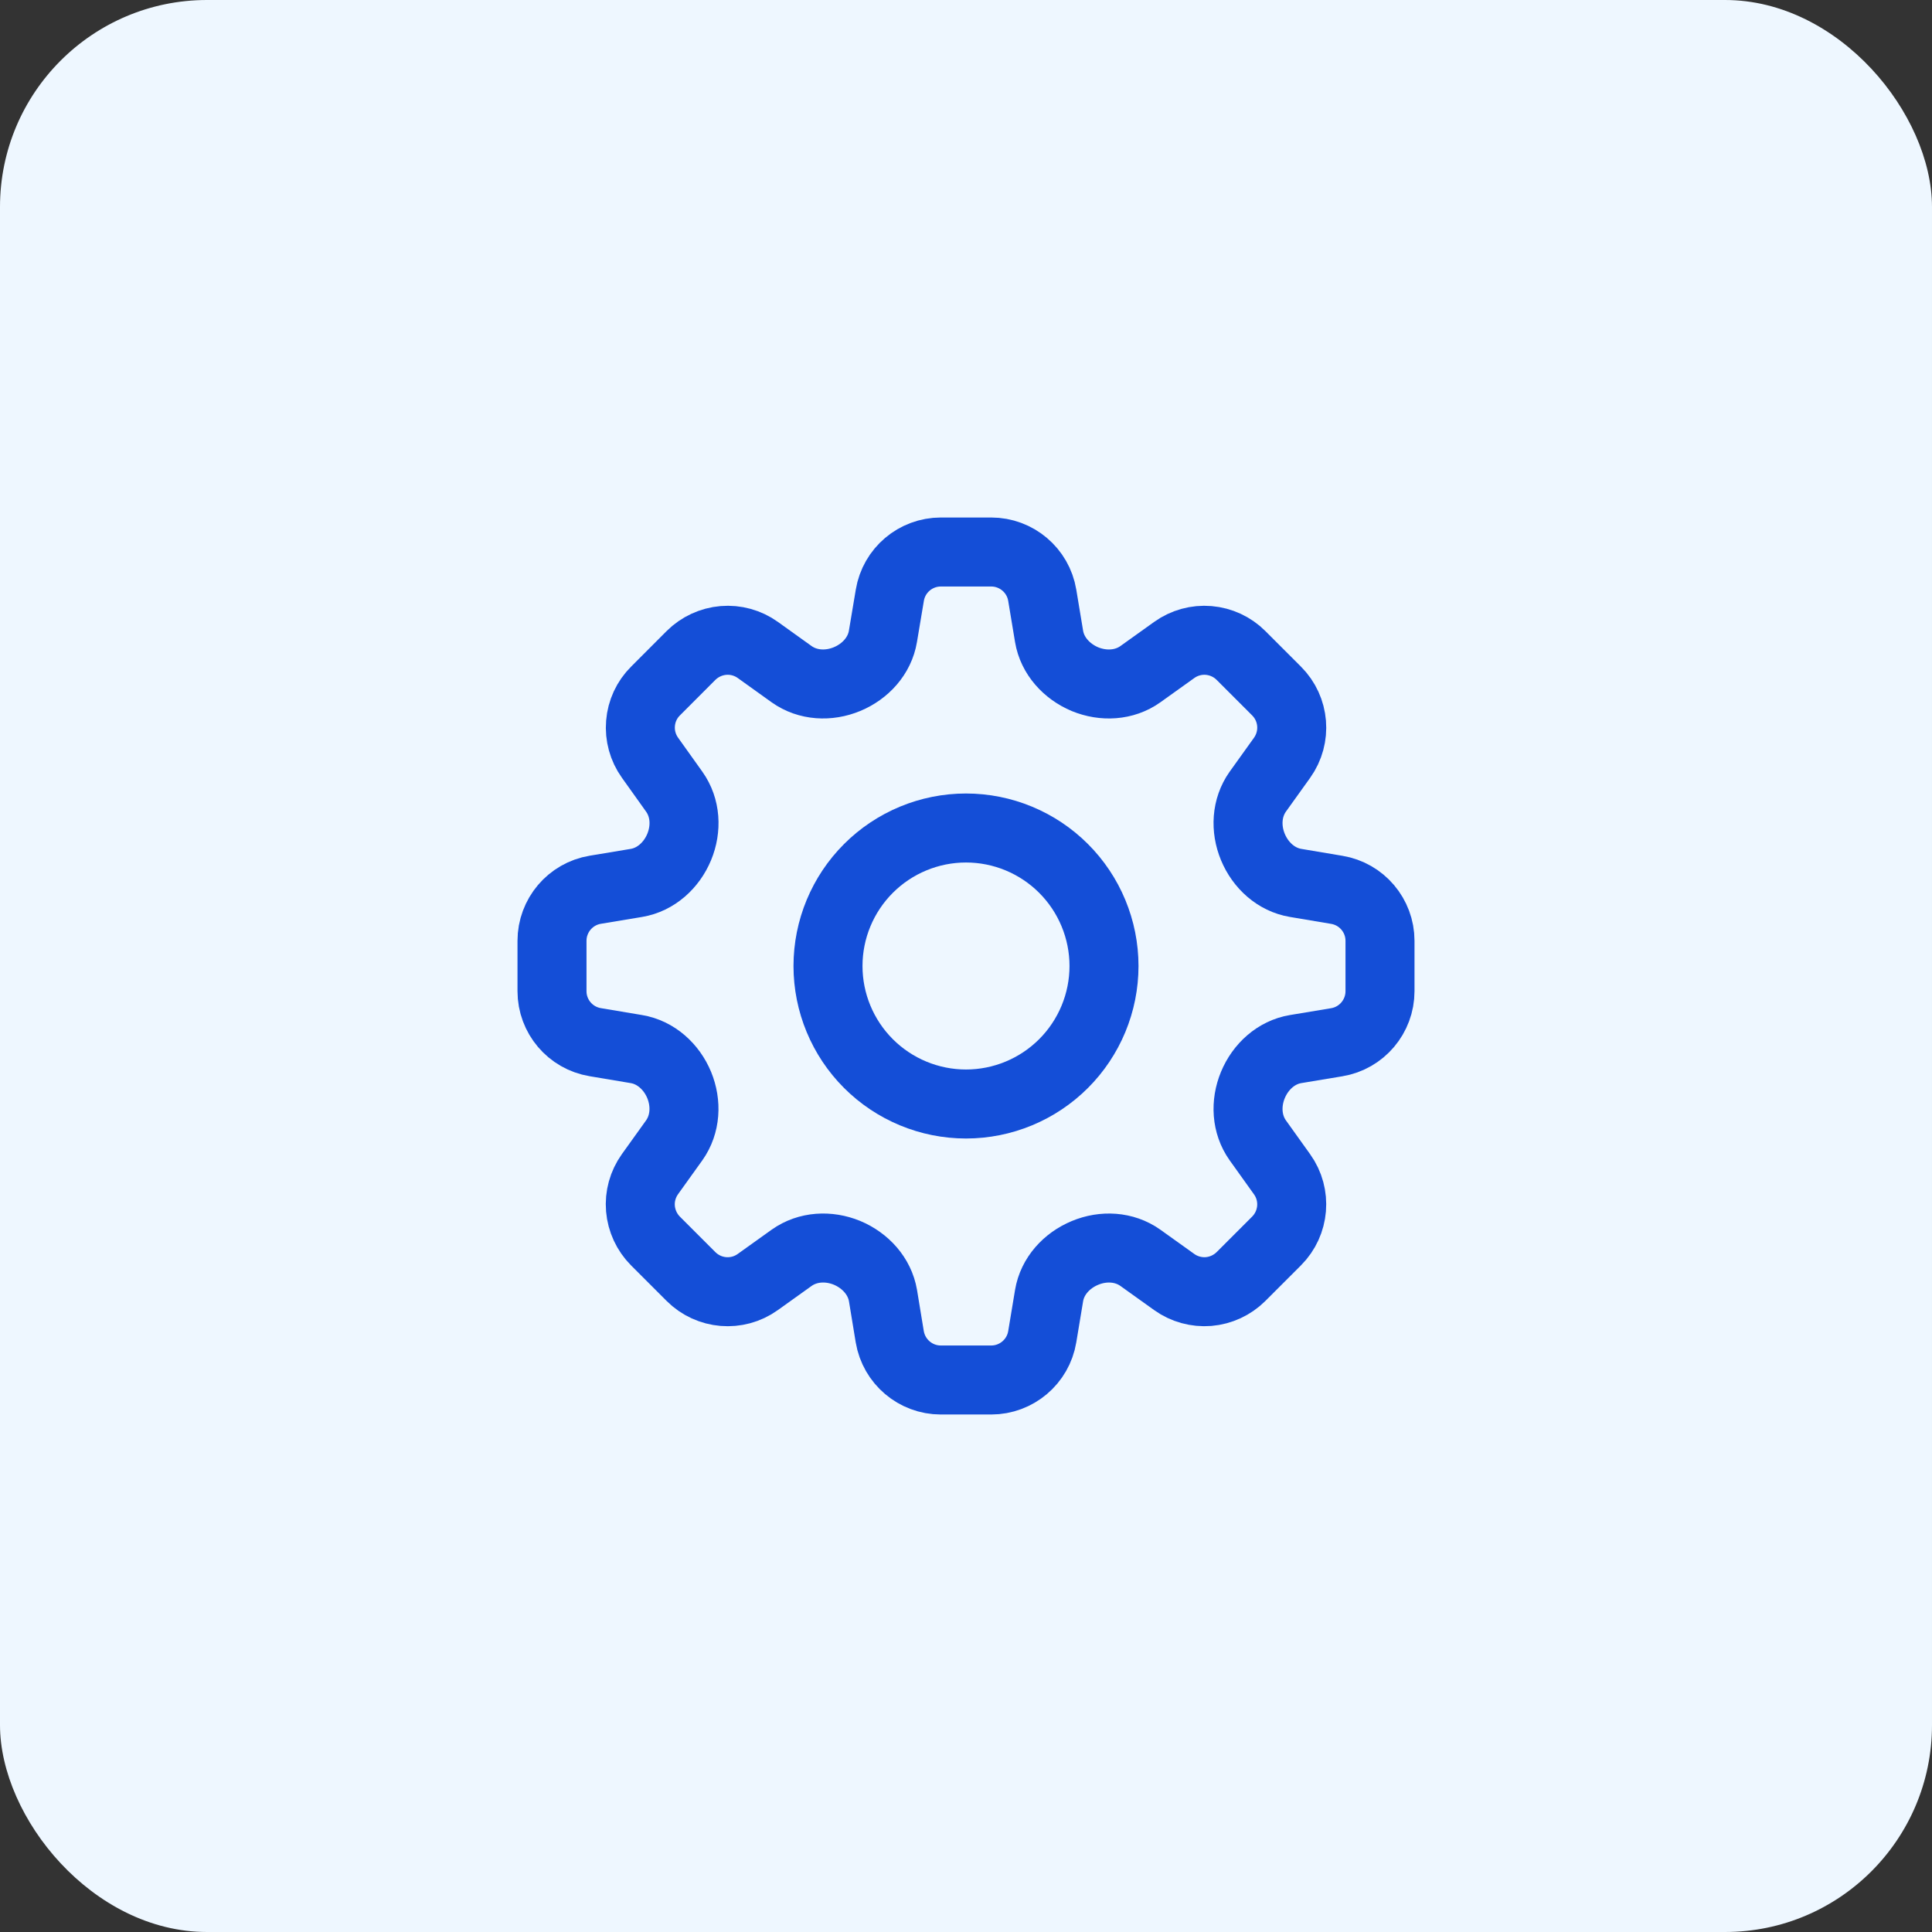 <svg width="28" height="28" viewBox="0 0 28 28" fill="none" xmlns="http://www.w3.org/2000/svg">
<rect x="0" y="0" width="28" height="28" fill="#333333" stroke="none"/>
<rect width="28" height="28" rx="3" fill="#EEF7FF"/>
<path d="M12.896 8.627C12.956 8.265 13.269 8 13.636 8H14.365C14.731 8 15.045 8.265 15.105 8.627L15.204 9.223C15.251 9.505 15.46 9.732 15.724 9.843C15.989 9.952 16.294 9.937 16.527 9.771L17.019 9.419C17.163 9.316 17.34 9.267 17.517 9.282C17.694 9.297 17.86 9.374 17.985 9.499L18.501 10.015C18.761 10.275 18.794 10.683 18.581 10.982L18.229 11.473C18.063 11.707 18.048 12.011 18.158 12.276C18.268 12.541 18.495 12.749 18.778 12.796L19.373 12.896C19.735 12.956 20 13.269 20 13.635V14.365C20 14.731 19.735 15.045 19.373 15.105L18.777 15.204C18.495 15.251 18.268 15.459 18.158 15.724C18.048 15.989 18.063 16.293 18.229 16.527L18.581 17.019C18.794 17.317 18.76 17.725 18.501 17.985L17.985 18.501C17.859 18.626 17.693 18.703 17.516 18.718C17.34 18.732 17.163 18.684 17.019 18.581L16.527 18.229C16.293 18.063 15.989 18.048 15.725 18.158C15.459 18.268 15.251 18.495 15.204 18.777L15.105 19.373C15.045 19.735 14.731 20 14.365 20H13.635C13.269 20 12.956 19.735 12.895 19.373L12.797 18.777C12.749 18.495 12.541 18.268 12.276 18.157C12.011 18.048 11.707 18.063 11.473 18.229L10.981 18.581C10.683 18.794 10.275 18.76 10.015 18.501L9.499 17.985C9.374 17.859 9.297 17.693 9.282 17.516C9.267 17.339 9.316 17.163 9.419 17.018L9.771 16.527C9.937 16.293 9.952 15.989 9.843 15.724C9.733 15.459 9.505 15.251 9.223 15.204L8.627 15.104C8.265 15.044 8 14.731 8 14.365V13.635C8 13.269 8.265 12.955 8.627 12.895L9.223 12.796C9.505 12.749 9.733 12.541 9.843 12.276C9.953 12.011 9.938 11.707 9.771 11.473L9.42 10.981C9.317 10.837 9.268 10.66 9.283 10.483C9.297 10.306 9.374 10.14 9.5 10.015L10.015 9.499C10.141 9.374 10.307 9.297 10.484 9.282C10.661 9.267 10.838 9.316 10.982 9.419L11.473 9.771C11.707 9.937 12.011 9.952 12.276 9.842C12.541 9.732 12.749 9.505 12.796 9.223L12.896 8.627Z" stroke="#144ED7" stroke-linecap="round" stroke-linejoin="round"/>
<path d="M16 14C16 14.53 15.789 15.039 15.414 15.414C15.039 15.789 14.53 16 14 16C13.47 16 12.961 15.789 12.586 15.414C12.211 15.039 12 14.53 12 14C12 13.47 12.211 12.961 12.586 12.586C12.961 12.211 13.47 12 14 12C14.53 12 15.039 12.211 15.414 12.586C15.789 12.961 16 13.47 16 14Z" stroke="#144ED7" stroke-linecap="round" stroke-linejoin="round"/>
</svg>
